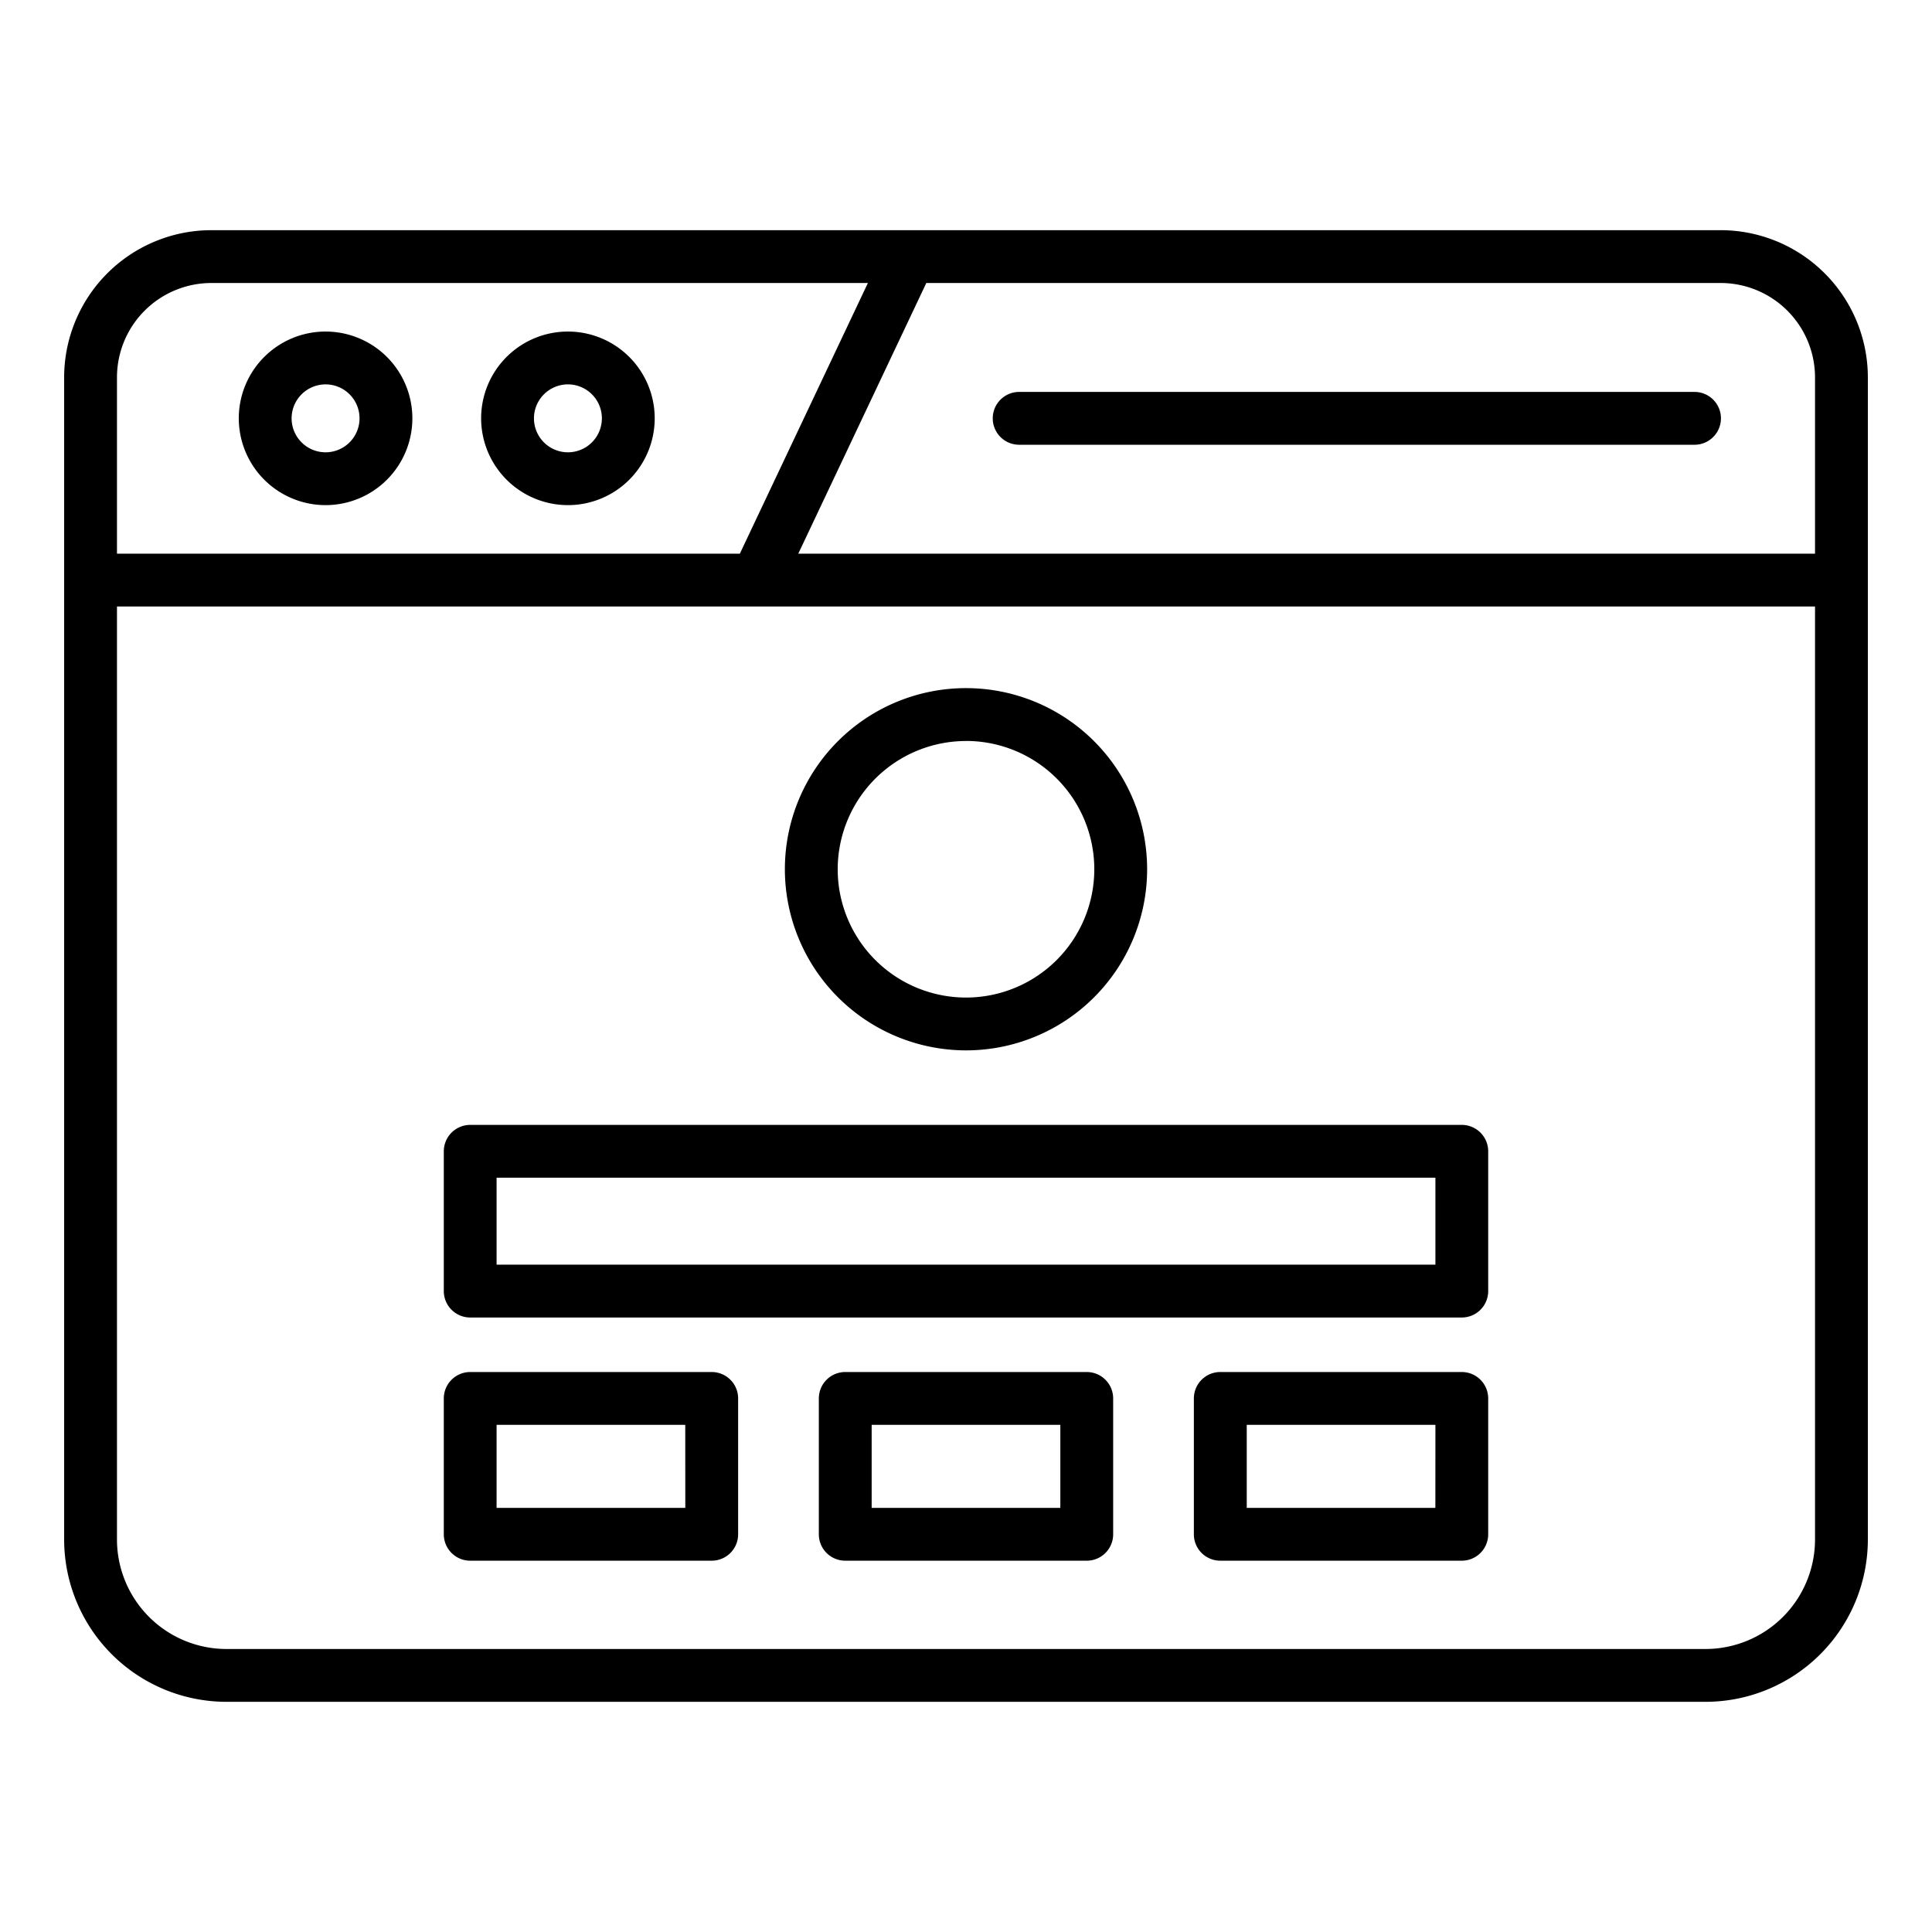 <svg height="512" viewBox="0 0 128 128" width="512" xmlns="http://www.w3.org/2000/svg"><path d="m15 112.75h98a10.762 10.762 0 0 0 10.75-10.75v-77a9.761 9.761 0 0 0 -9.75-9.75h-100a9.761 9.761 0 0 0 -9.75 9.75v77a10.762 10.762 0 0 0 10.75 10.75zm98-3.5h-98a7.258 7.258 0 0 1 -7.25-7.25v-61.817h112.5v61.817a7.258 7.258 0 0 1 -7.25 7.25zm7.25-84.25v11.683h-67.362l8.482-17.933h52.63a6.257 6.257 0 0 1 6.25 6.25zm-106.25-6.25h43.5l-8.484 17.933h-41.266v-11.683a6.257 6.257 0 0 1 6.25-6.25z"/><path d="m21.57 33.466a5.75 5.75 0 1 0 -5.75-5.75 5.756 5.756 0 0 0 5.75 5.75zm0-8a2.25 2.25 0 1 1 -2.25 2.25 2.253 2.253 0 0 1 2.25-2.25z"/><path d="m37.626 33.466a5.75 5.75 0 1 0 -5.75-5.75 5.756 5.756 0 0 0 5.75 5.75zm0-8a2.25 2.25 0 1 1 -2.25 2.25 2.253 2.253 0 0 1 2.25-2.25z"/><path d="m67.522 29.466h44.745a1.75 1.75 0 0 0 0-3.5h-44.745a1.75 1.75 0 0 0 0 3.5z"/><path d="m64 69.59a12 12 0 1 0 -12-12 12.011 12.011 0 0 0 12 12zm0-20.5a8.5 8.5 0 1 1 -8.5 8.5 8.507 8.507 0 0 1 8.5-8.496z"/><path d="m96.847 74.527h-65.694a1.751 1.751 0 0 0 -1.75 1.75v9.261a1.75 1.75 0 0 0 1.75 1.75h65.694a1.75 1.75 0 0 0 1.75-1.75v-9.261a1.751 1.751 0 0 0 -1.75-1.75zm-1.747 9.261h-62.2v-5.761h62.2z"/><path d="m72 90.9h-16a1.75 1.75 0 0 0 -1.75 1.75v9a1.749 1.749 0 0 0 1.75 1.75h16a1.749 1.749 0 0 0 1.75-1.75v-9a1.75 1.75 0 0 0 -1.75-1.75zm-1.75 9h-12.5v-5.5h12.5z"/><path d="m47.153 90.9h-16a1.751 1.751 0 0 0 -1.75 1.75v9a1.75 1.75 0 0 0 1.75 1.75h16a1.749 1.749 0 0 0 1.75-1.75v-9a1.75 1.75 0 0 0 -1.75-1.75zm-1.75 9h-12.503v-5.5h12.5z"/><path d="m96.847 90.9h-16a1.75 1.75 0 0 0 -1.75 1.75v9a1.749 1.749 0 0 0 1.75 1.75h16a1.75 1.75 0 0 0 1.75-1.75v-9a1.751 1.751 0 0 0 -1.75-1.75zm-1.75 9h-12.497v-5.5h12.5z"/></svg>